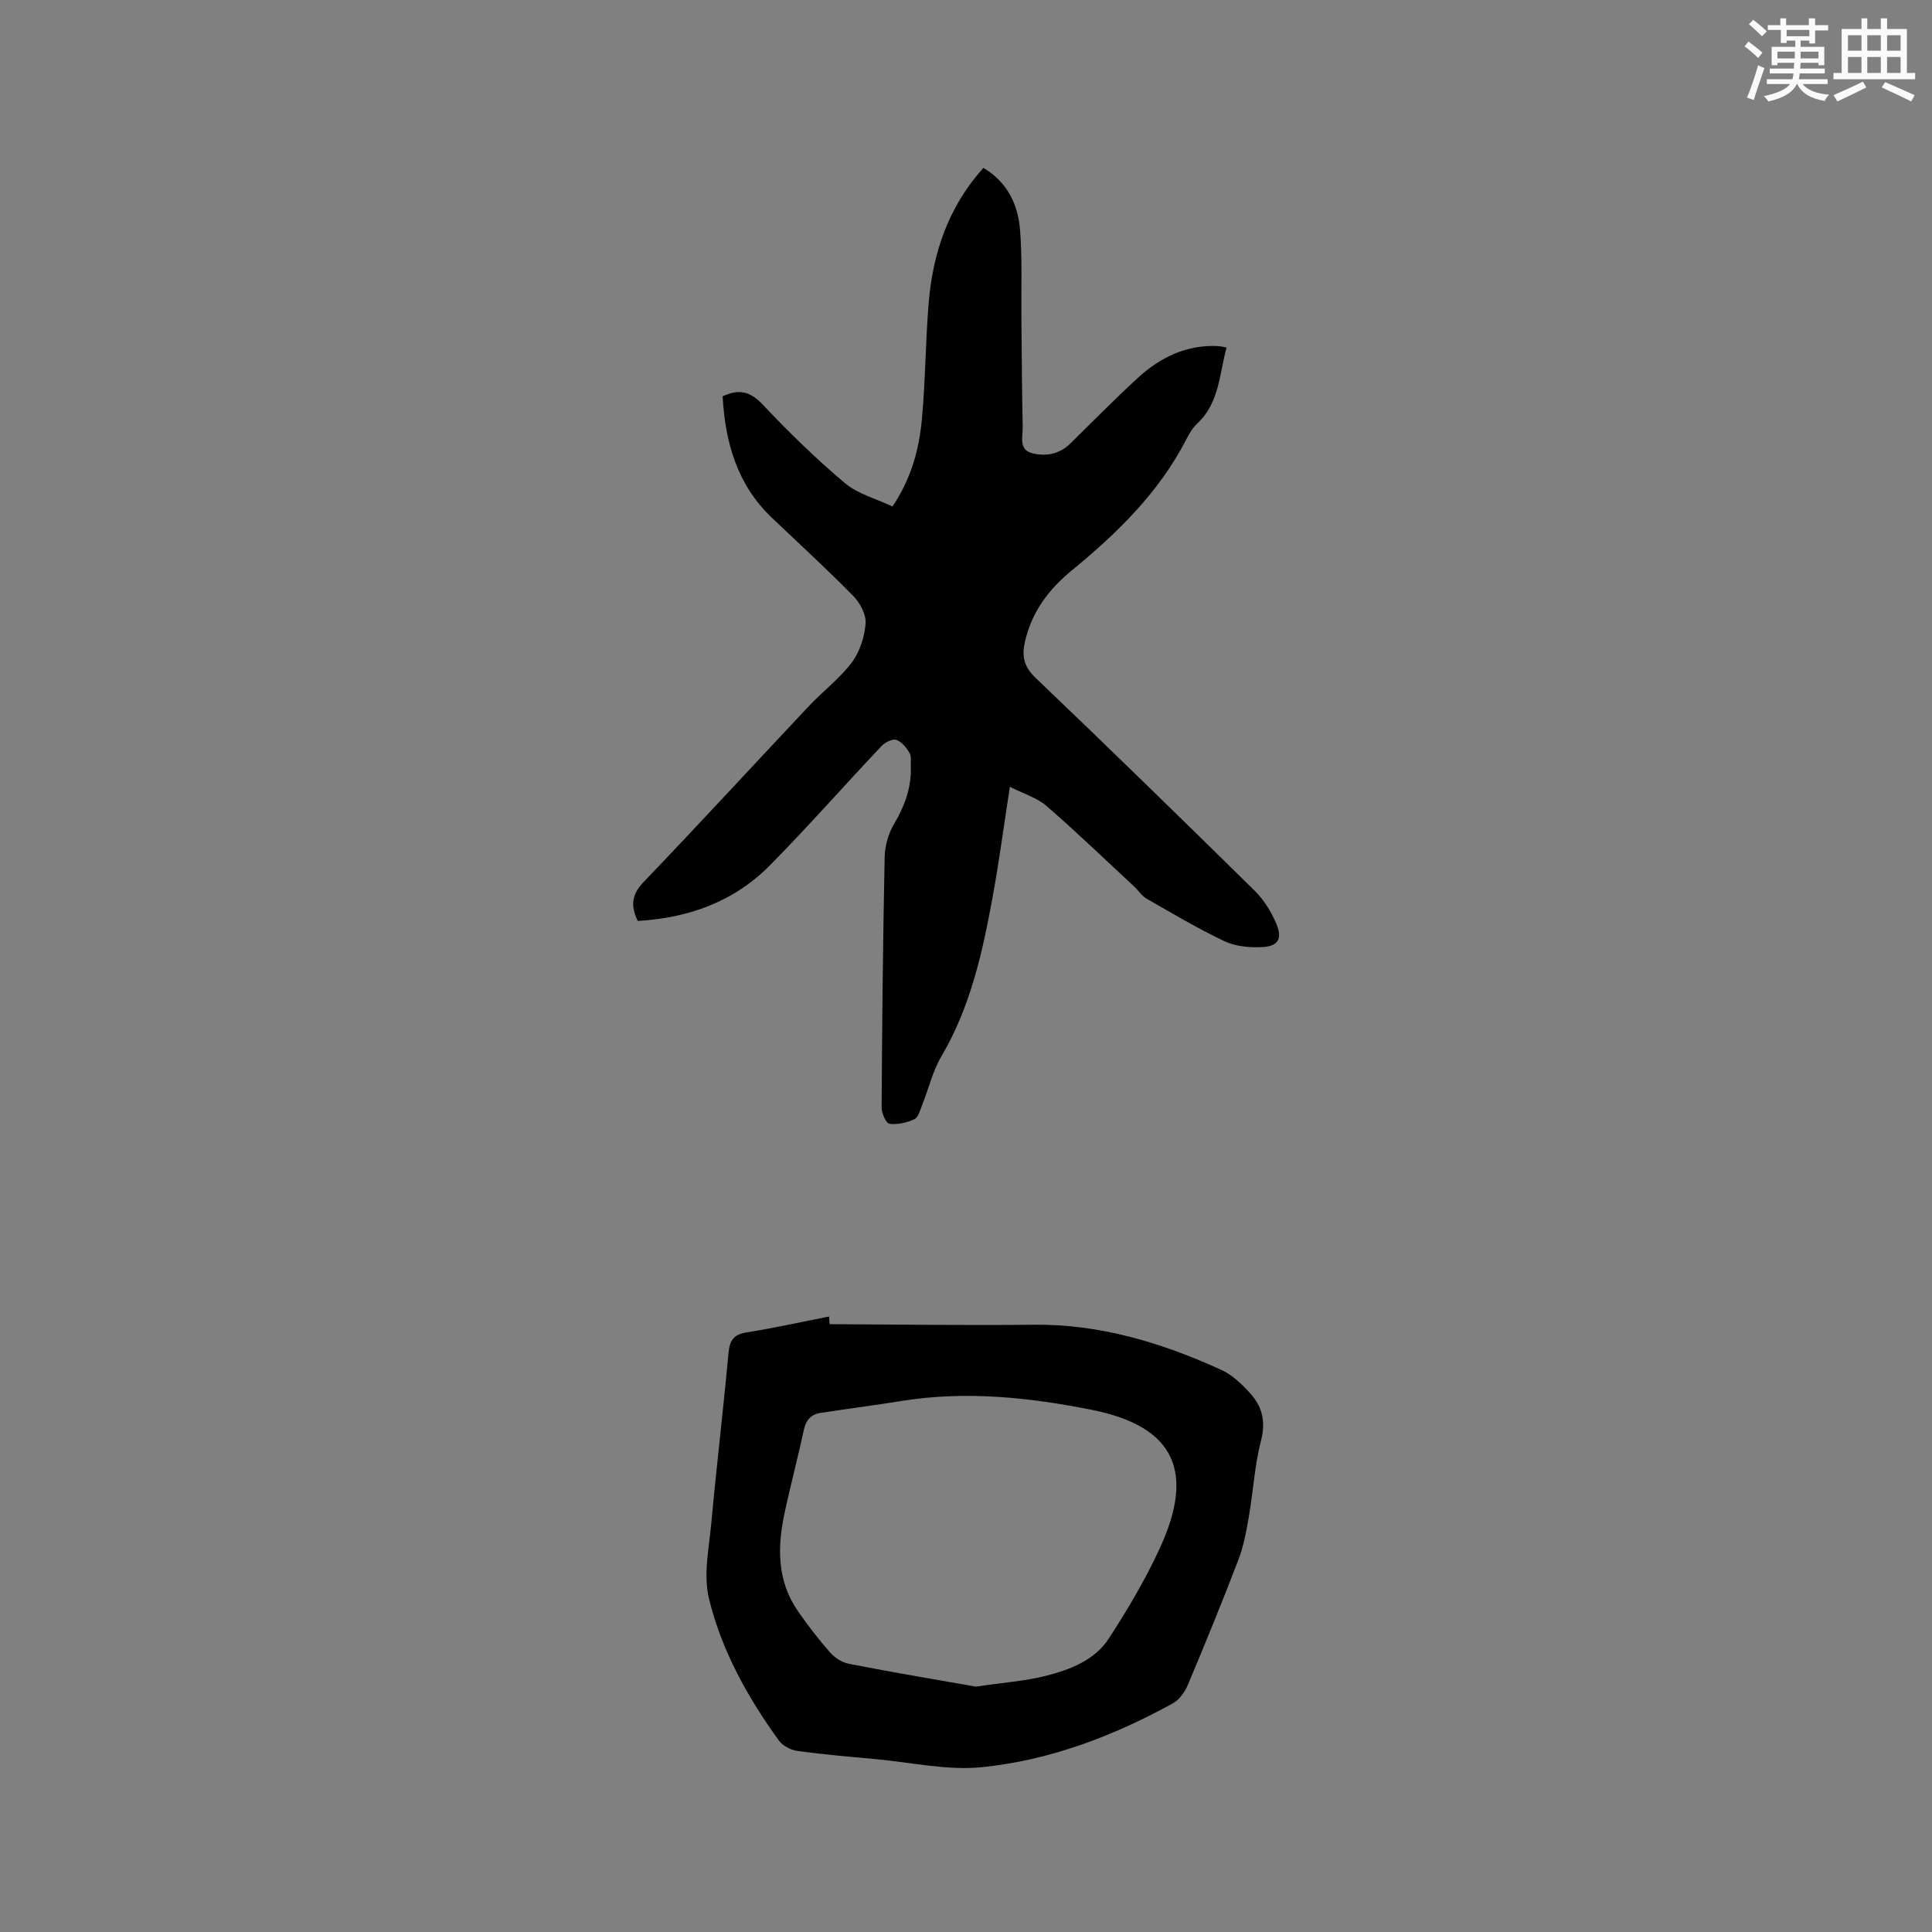 <svg enable-background="new 0 0 400 400" viewBox="0 0 400 400" xmlns="http://www.w3.org/2000/svg"><rect x="0" y="0" width="400" height="400" fill="#808080" stroke="none"/><path d="m149.61 82.05c3.5-1.63 5.8-.94 8.33 1.74 5.36 5.69 10.99 11.18 16.96 16.21 2.71 2.28 6.51 3.26 9.88 4.86 3.91-5.82 5.52-11.86 6.09-18.09.73-7.91.74-15.88 1.38-23.8.84-10.47 4.03-20.07 11.35-28.21 5.02 2.97 7.19 7.64 7.6 12.94.46 6 .21 12.06.27 18.1.08 7.53.1 15.05.27 22.58.05 1.96-.9 4.71 1.92 5.44s5.66.24 7.93-1.99c4.61-4.53 9.15-9.14 13.91-13.52 4.66-4.29 10.1-6.97 16.66-6.66.51.02 1.01.17 1.78.3-1.5 5.56-1.49 11.48-6.08 15.76-.91.85-1.6 2-2.18 3.12-5.68 11.11-14.39 19.57-23.87 27.35-4.72 3.87-8.17 8.51-9.59 14.59-.7 3.02-.28 5.22 2.17 7.56 15.26 14.57 30.37 29.31 45.4 44.11 1.9 1.87 3.41 4.34 4.45 6.8 1.34 3.17.38 4.7-3.02 4.85-2.56.12-5.44-.15-7.71-1.22-5.53-2.63-10.82-5.78-16.15-8.83-.97-.55-1.62-1.64-2.47-2.43-6.05-5.61-11.99-11.34-18.22-16.74-2-1.73-4.78-2.54-7.59-3.97-1.25 8.09-2.24 15.6-3.61 23.04-2.08 11.37-4.58 22.6-10.57 32.77-1.8 3.06-2.63 6.69-3.96 10.03-.43 1.07-.8 2.59-1.63 2.98-1.56.73-3.49 1.16-5.17.94-.7-.09-1.61-2.19-1.61-3.37.1-17.28.27-34.57.63-51.84.05-2.29.75-4.82 1.91-6.79 2.22-3.76 3.67-7.6 3.5-11.99-.04-.95.17-2.08-.27-2.8-.66-1.09-1.64-2.34-2.75-2.69-.82-.26-2.34.54-3.07 1.31-7.71 8.17-15.15 16.62-23.03 24.62-7.46 7.57-16.9 10.96-27.41 11.56-1.51-3.12-1.29-5.44 1.21-8.05 11.52-12.02 22.78-24.28 34.19-36.4 2.9-3.08 6.37-5.7 8.9-9.04 1.66-2.2 2.65-5.28 2.87-8.05.15-1.85-1.12-4.29-2.52-5.71-5.49-5.6-11.29-10.89-16.97-16.31-7.11-6.82-9.57-15.49-10.11-25.06z" fill="#010000"/><path d="m171.77 274.16c14.06.05 28.13.28 42.19.11 13.79-.16 26.55 3.72 38.88 9.34 2.31 1.05 4.34 3.02 6.07 4.94 2.42 2.7 3.18 5.77 2.18 9.65-1.34 5.19-1.63 10.63-2.55 15.94-.52 2.99-1.08 6.03-2.16 8.84-3.33 8.69-6.86 17.32-10.47 25.9-.61 1.45-1.75 3.03-3.07 3.77-12.35 6.8-25.48 11.79-39.48 13.22-7.24.74-14.75-1-22.13-1.67-5.38-.49-10.77-.95-16.11-1.68-1.37-.19-3.05-1.04-3.84-2.13-6.5-8.98-11.9-18.69-14.5-29.44-1.19-4.92.02-10.48.5-15.72 1.08-11.71 2.47-23.39 3.55-35.1.24-2.63 1.07-3.85 3.79-4.28 5.71-.9 11.36-2.17 17.03-3.28.02.52.07 1.05.12 1.59zm30.27 75.04c5.74-.85 10.21-1.15 14.48-2.23 5.05-1.28 10.15-3.24 13.09-7.8 3.91-6.04 7.62-12.28 10.6-18.81 7.1-15.54 3.17-25.03-14.21-28.48-12.91-2.56-25.98-3.96-39.17-1.85-5.64.9-11.3 1.63-16.95 2.5-1.98.3-3.02 1.48-3.46 3.54-1.24 5.8-2.78 11.53-4.01 17.32-1.49 7.03-1.52 13.96 2.79 20.18 2.05 2.95 4.25 5.82 6.62 8.51.98 1.11 2.5 2.12 3.92 2.39 9.13 1.78 18.29 3.32 26.3 4.73z" fill="#010000"/><g fill="#fafafb"><path d="m361.2 9.6.8-1c.9.7 1.9 1.4 2.9 2.3l-.9 1.1c-1-1-2-1.8-2.8-2.4zm.5 10.6c.9-2.1 1.6-4.3 2.3-6.7.4.2.8.4 1.3.6-.7 2.1-1.5 4.3-2.2 6.6zm.4-15.2.9-.9c1 .8 2 1.6 2.8 2.4l-1 1c-.9-.9-1.8-1.7-2.7-2.5zm12.5-1.2h1.2v1.4h2.7v1.1h-2.7v2.7h-1.2v-.6h-1.8v1.3h4.9v3.8h-1.2v-.5h-3.7c0 .4-.1.9-.1 1.2h5.1v1h-5.2c0 .5-.1.9-.2 1.2h6v1h-5.2c1.1 1.3 2.9 2 5.5 2.2-.4.4-.7.8-.9 1.3-2.9-.5-4.8-1.6-5.7-3.5h-.1c-.8 1.7-2.7 2.9-5.9 3.6-.2-.4-.6-.8-.9-1.1 2.8-.6 4.6-1.4 5.4-2.5h-4.8v-1h5.3c.1-.3.2-.7.2-1.2h-4.9v-1h5c0-.4 0-.8.1-1.2h-3.5v.5h-1.2v-3.8h4.9v-1.3h-1.8v.5h-1.2v-2.7h-2.7v-1h2.6v-1.4h1.2v1.4h4.7v-1.4zm-6.6 8.3h3.6c0-.4 0-.9 0-1.4h-3.6zm1.9-4.6h4.7v-1.3h-4.7zm6.6 3.2h-3.7v1.4h3.7z"/><path d="m385.3 3.8h1.3v2.2h2.8v-2.2h1.3v2.2h4.1v9.1h1.7v1.3h-16.9v-1.3h1.7v-9.1h4.1v-2.2zm.4 13.1.7 1.2c-1.8.9-3.8 1.9-6 2.9-.2-.4-.5-.8-.8-1.3 2.3-1 4.3-1.9 6.1-2.8zm-3.1-6.4h2.8v-3.2h-2.8zm0 4.6h2.8v-3.3h-2.8zm4-4.6h2.8v-3.2h-2.8zm0 4.6h2.8v-3.3h-2.8zm3.7 1.9c2.1.9 4.1 1.8 6.1 2.7l-.7 1.3c-2.2-1.1-4.2-2-6.1-2.9zm3.2-9.7h-2.8v3.2h2.8zm-2.8 7.8h2.8v-3.3h-2.8z"/></g></svg>